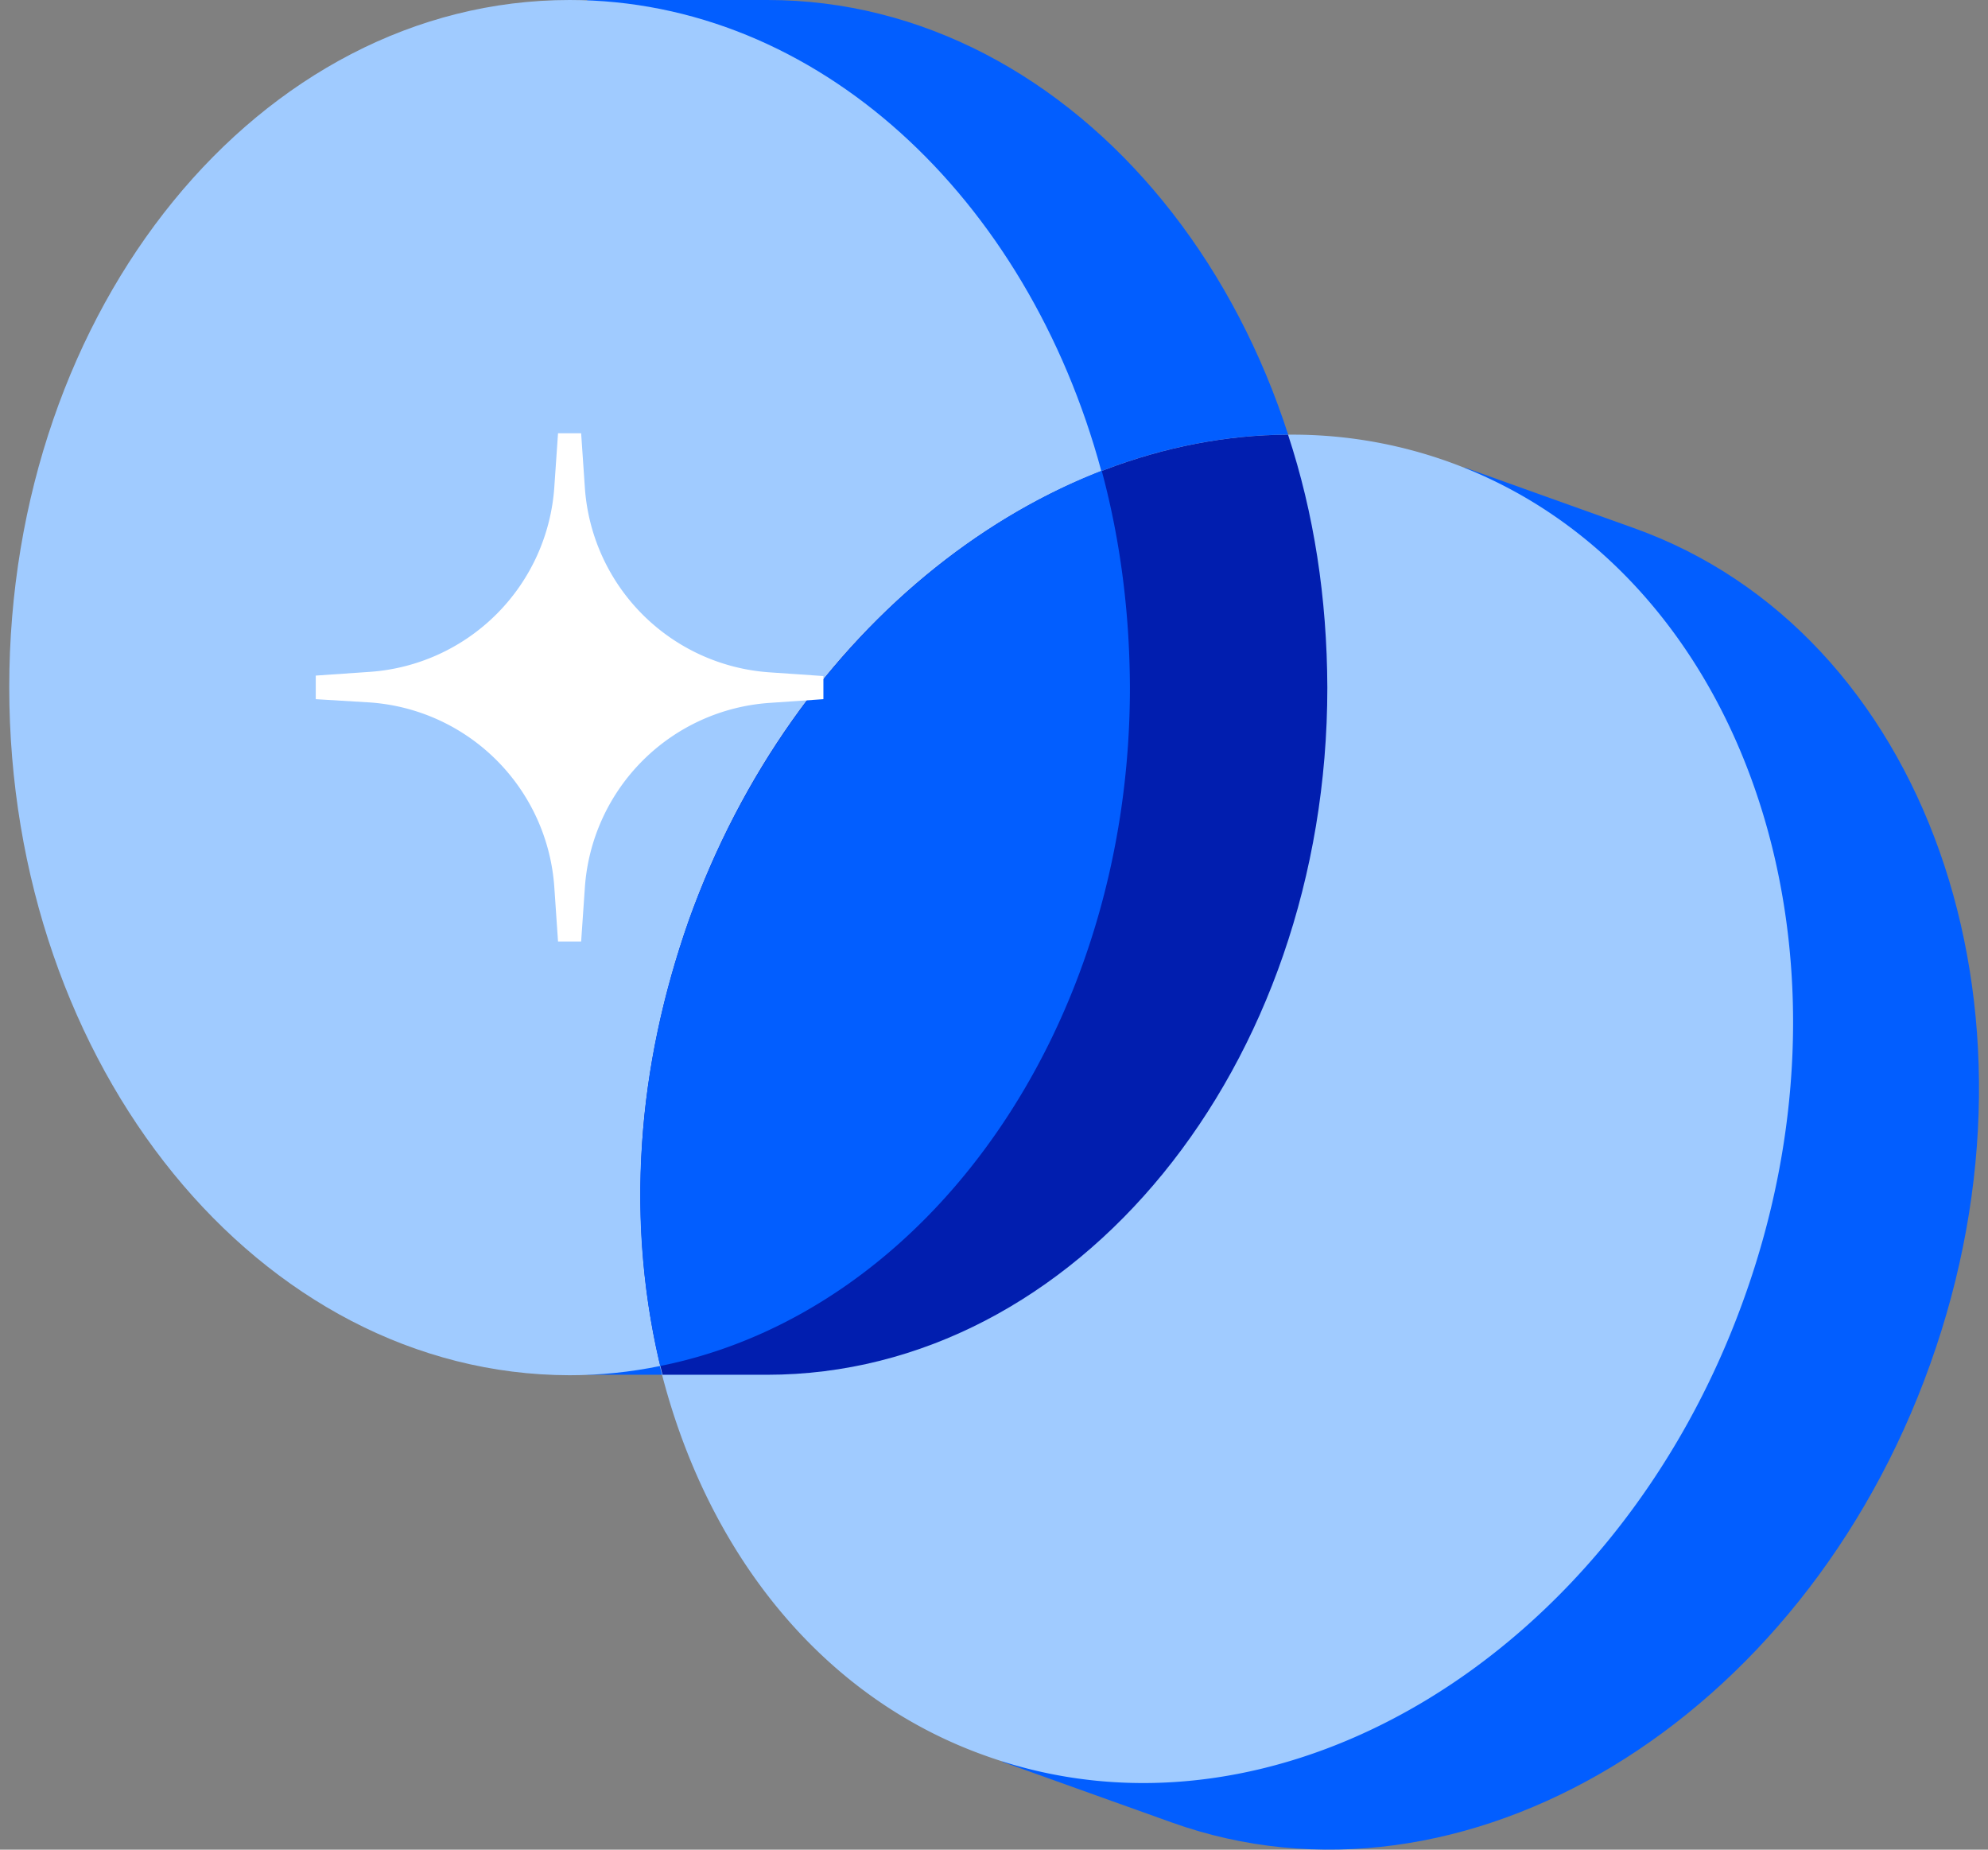 <svg xmlns="http://www.w3.org/2000/svg" width="43" height="40" fill="none"><rect width="100%" height="100%" fill="#808080" stroke="none"/><g clip-path="url(#a)"><path fill="#025eff" d="M12.7 29.73h3.89c6.7 0 12.12-6.65 12.12-14.86S23.28 0 16.6 0h-3.9z"/><path fill="#025eff" d="M21.68 38.1l3.66 1.31c6.3 2.26 13.65-2.18 16.41-9.91 2.77-7.73-.1-15.83-6.41-18.08l-3.66-1.31z"/><path fill="#a0cbff" d="M37.73 28.06c-2.76 7.73-10.1 12.17-16.41 9.91-3.55-1.26-6-4.38-7-8.24q-.6-2.39-.43-5.03.16-2.38 1.01-4.8c2.27-6.35 7.63-10.48 12.96-10.5a10 10 0 015.15 1.37c5.1 2.99 7.23 10.29 4.72 17.29"/><path fill="#a0cbff" d="M24.44 14.87c0 7.39-4.4 13.52-10.16 14.67q-.97.2-1.96.2C5.62 29.73.2 23.07.2 14.86S5.62 0 12.32 0c5.36 0 9.9 4.27 11.5 10.18q.61 2.23.62 4.69"/><path fill="#011eaf" d="M28.71 14.87c0 8.2-5.43 14.86-12.12 14.86h-2.26q-.61-2.39-.44-5.03.16-2.38 1.01-4.8c2.27-6.35 7.63-10.48 12.96-10.5q.84 2.55.85 5.47"/><path fill="#025eff" d="M24.44 14.87c0 7.39-4.4 13.52-10.16 14.67a16 16 0 01-.39-4.84q.16-2.38 1.01-4.8c1.7-4.73 5.1-8.23 8.93-9.72q.6 2.23.61 4.69"/><path fill="#fff" d="M6.83 15.12l1.16.07a4.3 4.3 0 014 4l.08 1.17h.5l.08-1.16a4.3 4.3 0 014-4l1.16-.08v-.5l-1.16-.08a4.3 4.3 0 01-4-4l-.08-1.17h-.5l-.08 1.16a4.3 4.3 0 01-4 4l-1.16.08z"/></g><defs><clipPath id="a"><path fill="#fff" d="M.2 0h42.6v40H.2z"/></clipPath></defs></svg>